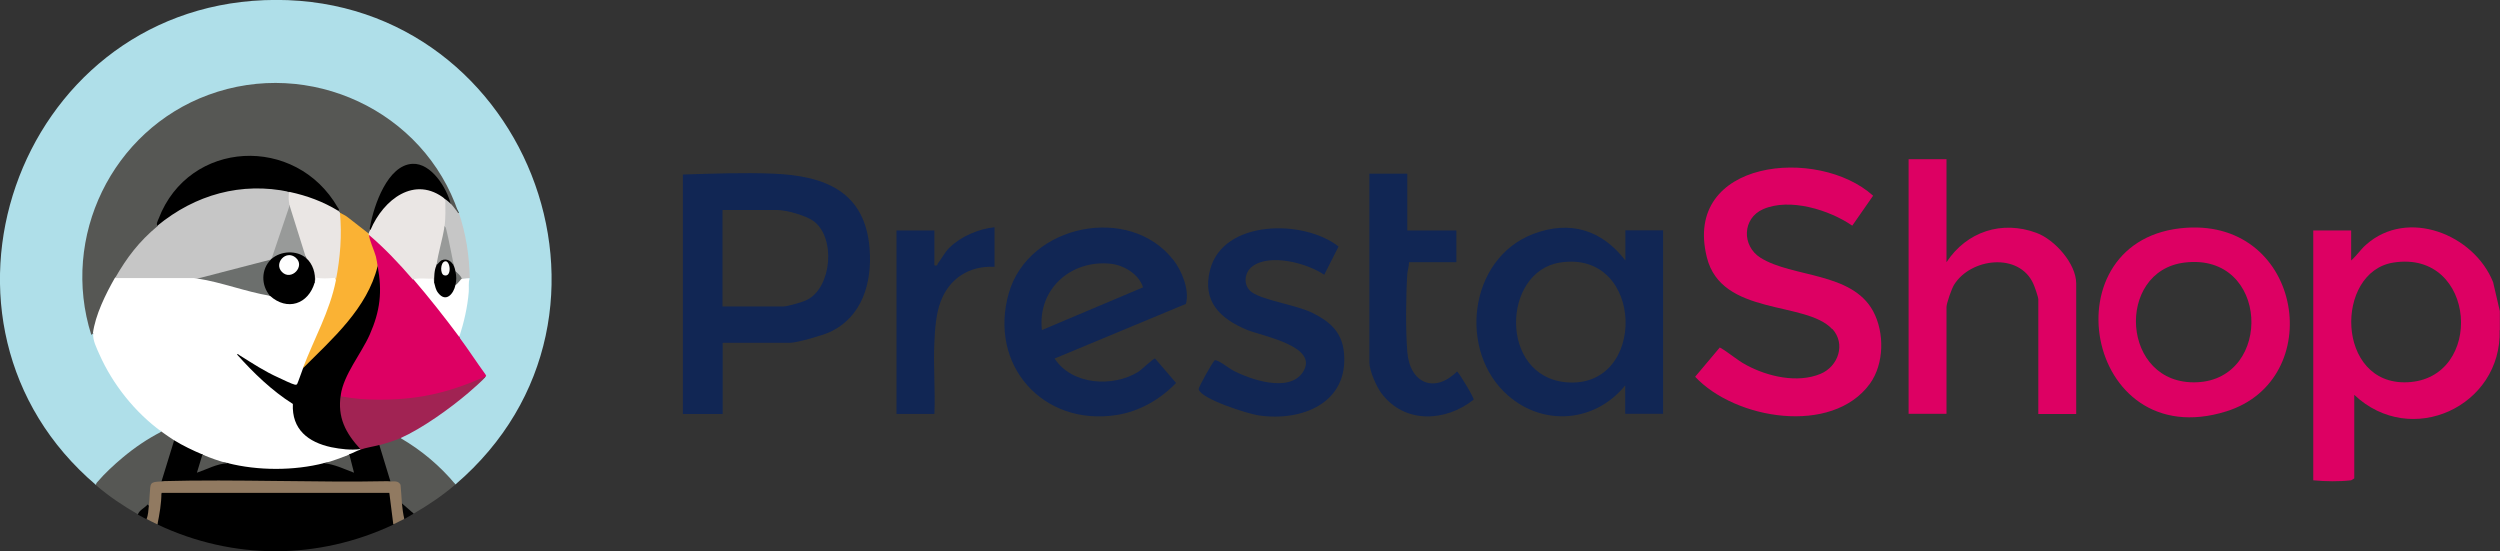 <?xml version="1.0" encoding="UTF-8"?>
<svg id="Capa_2" data-name="Capa 2" xmlns="http://www.w3.org/2000/svg" viewBox="0 0 145.12 32">
  <rect x="0" y="0" width="145.12" height="32" fill="#333333" stroke="none"/>
  <g id="Capa_1-2" data-name="Capa 1">
    <g>
      <g>
        <path d="M145.11,19.16v-1.1l-.39-1.68c-1.11-2.78-4.97-4.31-7.37-2.18-.32.28-.55.64-.87.92v-1.74h-2.2v14.5c.7.07,1.51.08,2.2,0l.18-.11v-4.85c3.3,3.12,8.57.66,8.44-3.76ZM139.74,22.19c-4.16.18-4.23-6.42-.8-6.95,4.84-.75,5.3,6.76.8,6.95Z" fill="#dd0063"/>
        <path d="M50.48,14.44c-.26-3.34-2.61-4.24-5.6-4.36-1.74-.07-3.51,0-5.24.05v13.9h2.31v-4.13h3.9c.41,0,1.9-.43,2.31-.62,1.89-.87,2.47-2.87,2.32-4.83ZM46.84,17.41c-.23.12-1.14.38-1.37.38h-3.53v-5.6h3.17c.53,0,1.67.32,2.11.64,1.3.94,1.08,3.85-.38,4.58Z" fill="#112654"/>
        <path d="M106.35,19.1c-1.53-1.65-6.42-.74-7.27-4.16-1.42-5.69,6.46-6.46,9.65-3.58l-1.21,1.74c-1.33-.92-3.63-1.63-5.17-.96-1.22.53-1.25,2.13-.16,2.82,1.85,1.16,5.3.82,6.54,3.1.67,1.24.65,3.06-.19,4.22-2.2,3.01-7.82,2.07-10.14-.41l1.43-1.7c.54.3.99.73,1.54,1.02,1.24.67,2.97,1.07,4.31.51,1.03-.43,1.48-1.74.68-2.61Z" fill="#dd0063"/>
        <path d="M94.35,13.38v1.74c-1.37-1.78-3.21-2.35-5.35-1.54-3.77,1.44-4.38,6.85-1.45,9.39,2.09,1.81,5.07,1.53,6.79-.6v1.65h2.2v-10.65h-2.2ZM90.91,22.19c-3.9-.35-3.73-6.43-.35-6.95,4.93-.77,5.09,7.37.35,6.95Z" fill="#112654"/>
        <path d="M112.99,9.25v5.97c1.17-1.78,3.22-2.45,5.23-1.7,1.05.39,2.3,1.78,2.3,2.94v7.57h-2.2v-6.65c0-.13-.21-.74-.29-.91-.83-1.84-3.64-1.49-4.6.06-.14.23-.44,1.07-.44,1.3v6.19h-2.2v-14.78h2.2Z" fill="#dd0063"/>
        <path d="M68.1,15.08c-2.53-3.24-8.39-2.07-9.54,1.93-1.2,4.19,1.99,7.75,6.26,7.08,1.33-.21,2.52-.9,3.45-1.86l-1.22-1.42c-.09-.02-.78.65-.97.77-1.48.92-3.87.77-4.86-.77l7.62-3.17c.22-.8-.23-1.92-.74-2.57ZM60.48,19.16c-.26-2.37,1.67-4.09,3.99-3.85.77.08,1.65.61,1.88,1.37l-5.87,2.48Z" fill="#112654"/>
        <path d="M126.92,13.22c-8.13.53-5.96,13.24,2.31,10.66,5.87-1.83,4.47-11.1-2.31-10.66ZM127.53,22.19c-4.42.19-4.76-6.47-.71-6.95,4.91-.59,5.15,6.76.71,6.95Z" fill="#dd0063"/>
        <path d="M70.5,20.92c.15-.09.83.45,1.03.56,1.02.55,3.31,1.34,4.1.12.98-1.5-2.36-2.09-3.24-2.45-1.56-.65-2.62-1.65-2.15-3.48.75-2.94,5.45-2.95,7.46-1.36l-.83,1.64c-1-.68-3.15-1.25-4.17-.49-.49.36-.55,1.13-.04,1.5.7.49,2.58.73,3.56,1.22s1.67,1.1,1.79,2.25c.31,2.97-2.45,4.06-4.97,3.68-.6-.09-3.31-.94-3.46-1.51-.03-.11.83-1.62.92-1.67Z" fill="#112654"/>
        <path d="M81.69,10.08v3.3h2.85v1.84h-2.75c0,.23-.08.45-.1.69-.08,1.25-.1,3.26,0,4.5.14,1.85,1.59,2.45,2.89,1.15.18.18,1.01,1.56.96,1.64-1.64,1.3-4.01,1.41-5.35-.37-.29-.38-.7-1.32-.7-1.78v-10.97h2.2Z" fill="#112654"/>
        <path d="M57.73,13.2v2.29c-1.47-.08-2.64.68-3.14,2.05-.25.67-.32,1.58-.35,2.31-.07,1.38.06,2.8,0,4.18h-2.2v-10.65h2.2v2.02c.21.05.15-.04.21-.12.23-.29.39-.64.66-.9.67-.66,1.69-1.09,2.62-1.19Z" fill="#112654"/>
      </g>
      <g>
        <path d="M26.44,28.12l-.24-.14c-.8-.92-1.74-1.71-2.78-2.34l-.18-.21.11-.15c1.63-.81,3.13-1.95,4.45-3.15l.37-.25c-.44-.59-.92-1.28-1.36-1.93-.03-.05-.06-.11-.08-.17s-.04-.12-.06-.19c-.01-.04-.02-.09-.02-.13s0-.08,0-.12c.21-.86.36-1.54.48-2.42.01-.09.02-.65,0-.67-.14.02-.23,0-.27-.09.03-.1.13-.14.31-.13-.02-1.16-.2-2.31-.54-3.42v-.29c-.2-.31-.36-.63-.49-.98-2.7-5.89-10-8.21-15.64-5-4.51,2.56-6.7,8.09-5.1,13.02.08.07.12.17.11.32.66,2.01,2.04,3.86,3.73,5.17l.13.21-.19.2c-1.38.74-2.58,1.79-3.6,2.9C-5.43,18.8.91.59,15.33.01c15.09-.61,22.6,18.28,11.11,28.11Z" fill="#afdfe9"/>
        <path d="M9.15,30.45l-.05-.2c.1-.48.17-.96.19-1.44l.09-.18.04-.09h13.13l.06.09s.09,0,.09.02c.04.21.26,1.68.21,1.74l-.07.06c-4.38,2.06-9.3,2.07-13.69,0Z"/>
        <path d="M9.37,27.94c1.03-.13,2.07-.17,3.12-.13,3.26.03,6.51.05,9.77.08l.39.05c.12-.2.61-.07.67.13.09.3.11.85.01,1.14.15.25.23.64.14.91-.22.11-.42.21-.64.32l-.23-1.83h-13.23c0,.62-.11,1.22-.23,1.83-.22-.1-.42-.2-.64-.32-.06-.08-.06-.19,0-.32,0-.21.04-.37.14-.46l-.08-.14c0-.19.04-1,.13-1.16.11-.18.55-.29.68-.11Z" fill="#917a61"/>
        <path d="M9.37,25.07c.25,0,.63.27.73.5l.07.07c-.22.76-.46,1.52-.71,2.28l-.09.03c-.69.02-.63.08-.68.75-.02.23-.02.44-.05.66-.21.14-.39.3-.54.49h-.1c-.84-.48-1.68-1.04-2.42-1.68-.02-.1.03-.14.09-.21.39-.46.97-1,1.44-1.39.69-.58,1.45-1.1,2.26-1.51Z" fill="#565754"/>
        <path d="M23.25,25.43c1.21.7,2.3,1.62,3.19,2.69-.77.66-1.55,1.18-2.42,1.69l-.12.02c-.25-.17-.43-.37-.57-.61-.03-.36-.04-.72-.08-1.08-.13-.25-.37-.19-.6-.19l-.11-.04-.6-1.98.07-.08.07-.11c.35-.1.71-.21,1.05-.34l.12.05Z" fill="#565754"/>
        <path d="M24.02,29.81c-.18.1-.36.22-.55.32-.07-.3-.11-.6-.14-.91l.68.59Z" fill="#030303"/>
        <path d="M8.64,29.36c-.03.25-.03.54-.14.78-.17-.09-.34-.18-.5-.27.09-.27.4-.38.57-.59l.07.09Z" fill="#020202"/>
        <path d="M11.47,16.17l.37-.02c1.2.29,2.41.58,3.61.89l.22.13h.14c.87.76,2.01.38,2.34-.7l.12-.08c.02-.1.05-.2.03-.3l.07-.05c.37.04.75.04,1.12,0,.03.06.04.13.02.21.03.36-.03.72-.18,1.09-.48,1.37-1.03,2.74-1.73,4.02.03.01.08.04.07.06-.05.17-.31.91-.42.97-.18.08-1.33-.5-1.51-.6-.52-.29-1.04-.57-1.54-.89.86.94,1.82,1.78,2.88,2.49-.11,2.06,1.98,2.68,3.69,2.59l.16.07s.04.03,0,.05c-.09.18-.45.36-.64.27-.37.32-.96.49-1.46.5-.03.03-.07.06-.11.09s-.08.05-.12.06c-1.64.38-3.52.37-5.16,0-.04,0-.08-.03-.12-.06s-.07-.06-.11-.09c-.5-.02-1.11-.16-1.46-.5-.04,0-.08.02-.12.02-.19,0-1.36-.58-1.47-.73-.02-.03-.04-.07-.05-.1-.24-.15-.5-.34-.73-.5-1.54-1.12-2.84-2.75-3.61-4.49-.16-.36-.4-.83-.36-1.22-.02-.03-.04-.06-.05-.09-.09-.21.27-1.16.37-1.43.13-.32.6-1.44.8-1.63.04-.04.09-.07.15-.09l.12-.09h4.45c.11,0,.21.01.22.14Z" fill="#fff"/>
        <path d="M26.62,12.34c.02.09.01.12-.08.1-.07-.02-.43-.49-.38-.6l-.17-.25c-.28-.8-1.08-2.04-2.04-1.99-1.48.08-2.18,2.56-2.45,3.74.09.1.03.21-.09.23l-.09.05-1.24-.97c-.18-.07-.3-.17-.36-.31-.12.07-.14.03-.09-.09-2.4-4.41-8.92-4.06-10.5.87l-.1.2c-.89.75-1.6,1.67-2.18,2.68l-.18.13c-.53.93-1.14,2.15-1.28,3.24l-.09.07c-1.8-5.69,1.21-11.87,6.79-13.93,5.88-2.17,12.52.91,14.52,6.83Z" fill="#565754"/>
        <path d="M23.98,16.21c.06.03.12.07.17.11s.11.08.15.13c.77.9,1.51,1.83,2.21,2.78.04.05.07.11.09.17s.05.13.07.19c.52.7.99,1.43,1.5,2.13l.05.09s-.03.05-.04.06c-.71.49-1.63.77-2.47.99-1.69.45-3.5.55-5.23.36-.11-.01-.66-.08-.68-.11-.03-.04-.03-.13-.02-.19-.02-.02-.04-.05-.05-.08-.1-.24.42-1.24.56-1.51,1.05-1.66,1.99-3.46,1.61-5.5l.03-.4-.11-.09c-.13-.56-.29-1.11-.48-1.66l.08-.08c.06.02.11.04.17.06s.1.05.14.09c.78.71,1.54,1.45,2.18,2.29l.06.17Z" fill="#dd0063"/>
        <path d="M28.18,21.87c-.07.14-.83.79-1,.94-1.07.91-2.66,2.05-3.93,2.62-.34.15-.86.31-1.23.41-.24.22-.77.32-1.1.27v-.05l-.17-.05c-.5-.56-.93-1.2-1.06-1.96-.06-.35-.13-.87.08-1.14-.03.12.1.11.17.12,1.21.23,2.87.21,4.09.05,1.43-.18,2.83-.63,4.14-1.23Z" fill="#a12353"/>
        <path d="M23.98,16.21s.03-.09.07-.11c.06-.04,1.04-.05,1.09-.02.04.09.06.19.07.31l.1.03c.13.81.78,1.04,1.03.13l.1-.03c.07-.15.16-.28.26-.4l.1.03s.03-.04.05,0c.06,0,.41-.01.41.02-.08.25-.03.52-.05.77-.07.89-.28,1.78-.55,2.62-.84-1.13-1.77-2.31-2.69-3.38Z" fill="#fff"/>
        <path d="M26.17,11.83c.12.12.23.28.34.42.02.02.09.18.12.09.42,1.23.61,2.49.64,3.79l-.41.05s-.04,0-.05,0c-.16-.06-.28-.2-.37-.41-.13,0-.2-.25-.09-.32l-.18-.4c-.13-.63-.26-1.28-.37-1.88-.04-.05-.07-.11-.07-.18-.02-.31,0-.94.02-1.25l.09-.17c.13-.05.23.04.32.27Z" fill="#c6c6c6"/>
        <path d="M11.75,26.39l.08.06-.25.81c.39-.14.8-.28,1.21-.41l.42.03c1.76.45,3.86.45,5.61,0,.33-.06.61,0,.91.13l.68.26-.2-.81.07-.09c.22-.08.42-.2.64-.27.35-.12.73-.17,1.1-.27l.64,2.1c-4.42.09-8.86-.12-13.28,0l.73-2.37c.51.31,1.09.59,1.64.82Z"/>
        <path d="M16.81,11.15c.06.08.07.2.04.35.05.19.03.33-.04.43v.28c-.29.87-.59,1.74-.88,2.61l-.17.22s0,.06-.05.05l-.23.15c-1.2.31-2.39.62-3.59.93l-.42.02c-.08-.01-.16-.05-.25-.05h-4.54c.69-1.2,1.39-2.12,2.46-3.01.03-.08.07-.17.13-.23.38-.35.96-.69,1.42-.94,1.33-.72,2.8-1.11,4.31-1.09.59,0,1.3.02,1.8.29Z" fill="#c6c6c6"/>
        <path d="M19.78,22.92c-.2,1.31.28,2.22,1.14,3.15-.57.07-1.13,0-1.69-.11-1.34-.29-2.3-1.03-2.23-2.51-1.23-.78-2.28-1.8-3.24-2.87.04-.07.1.02.14.04.77.48,1.46.94,2.29,1.31.19.09.77.37.93.4.06,0,.08.02.13-.04.03-.04.29-.78.34-.91.38-.51.81-.99,1.3-1.43,1.23-1.24,2.41-2.62,2.89-4.33l.14-.18c.28,1.49.15,2.61-.46,3.99-.5,1.12-1.51,2.31-1.68,3.5Z"/>
        <path d="M21.42,13.57s.04.03,0,.05c0,.28.31.93.4,1.27.05.19.07.37.1.56-.6,2.45-2.62,4.21-4.34,5.93.65-1.72,1.56-3.29,1.92-5.11l-.03-.14c.19-1.16.26-2.33.2-3.5l.07-.28c.15.09.33.16.47.28l1.22.95Z" fill="#fab234"/>
        <path d="M19.64,12.24s.06.07.09.09c.13,1.31.02,2.63-.23,3.92,0-.15.05-.13-.09-.12-.36.03-.74.06-1.09-.02.03.12-.02.19-.05.27l-.08-.1c.02-.43-.11-.88-.42-1.19v-.13s-.16-.2-.16-.2l-.81-2.59v-.27c-.04-.25-.08-.53,0-.78.04-.01.08-.03.13-.03s.08-.01.12,0c.54.12,2.22.65,2.52,1.02.03.03.05.07.07.11Z" fill="#eae6e4"/>
        <path d="M17.77,14.98c.39.33.57.92.5,1.41-.37,1.28-1.6,1.68-2.6.78-.66-.38-.65-1.75.05-2.1.01-.02.03-.03.05-.05.35-.6,1.65-.65,2.01-.05Z"/>
        <path d="M15.72,15.07c-.57.57-.57,1.49-.05,2.1-1.39-.23-2.82-.79-4.2-1l4.24-1.1Z" fill="#6c6f6d"/>
        <path d="M13.21,26.89c-.63.03-1.19.35-1.78.55l.32-1.05c.46.19.97.38,1.46.5Z" fill="#565754"/>
        <path d="M20.28,26.39l.27,1.05c-.56-.21-1.14-.49-1.73-.55.5-.13.98-.32,1.46-.5Z" fill="#565754"/>
        <path d="M25.85,11.56c0,.54.03,1.07-.05,1.6.04.07.05.13.04.21,0,.1-.02.2-.04.3-.09.57-.25,1.2-.46,1.73l.05.1c-.1.27-.1.55-.1.83l-.09.07c-.02-.07-.08-.13-.05-.23-.39.03-.81-.06-1.19.05-.79-.92-1.63-1.81-2.56-2.6,0-.01,0-.03,0-.05.01-.09.06-.15.09-.23.3-1.33,1.82-2.7,3.25-2.41.37.07.95.28,1.08.63Z" fill="#eae6e4"/>
        <path d="M19.64,12.24c-.89-.54-1.81-.88-2.83-1.1-2.8-.6-5.48.16-7.67,1.96-.09-.09.03-.31.07-.41,1.76-4.59,7.96-4.89,10.4-.64.03.04.12.15.03.18Z"/>
        <path d="M26.17,11.83c-.09-.09-.22-.19-.32-.27-1.77-1.42-3.6.03-4.34,1.78-.09-.04-.03-.15-.02-.22.21-1.18,1.01-3.55,2.46-3.61,1.08-.05,1.99,1.4,2.21,2.33Z"/>
        <path d="M26.35,15.44c.03.07.08.24.09.32.19.21.19.56,0,.78-.11.52-.55,1.04-1,.47-.16-.2-.17-.38-.24-.61,0-.3,0-.73.14-1,.15-.6.9-.54,1,.05Z"/>
        <path d="M26.81,16.17c-.06.03-.25.33-.37.37.06-.29.06-.49,0-.78.15.11.29.24.37.41Z" fill="#6d706e"/>
        <path d="M26.35,15.44c-.14-.28-.4-.46-.72-.33-.05.02-.26.24-.29.28.1-.75.35-1.48.46-2.24.09.03.09.11.11.19.17.69.29,1.4.44,2.09Z" fill="#989a99"/>
        <path d="M17.77,14.98c-.55-.47-1.47-.42-2.01.05l1.05-3.1.96,3.06Z" fill="#989a99"/>
        <path d="M16.37,15.79c-.5-.5.23-1.32.8-.83s-.26,1.37-.8.83Z" fill="#fefefe"/>
        <path d="M25.83,15.17c.32-.08.42.95-.05.81-.24-.07-.23-.74.05-.81Z" fill="#fafbfb"/>
      </g>
    </g>
  </g>
</svg>